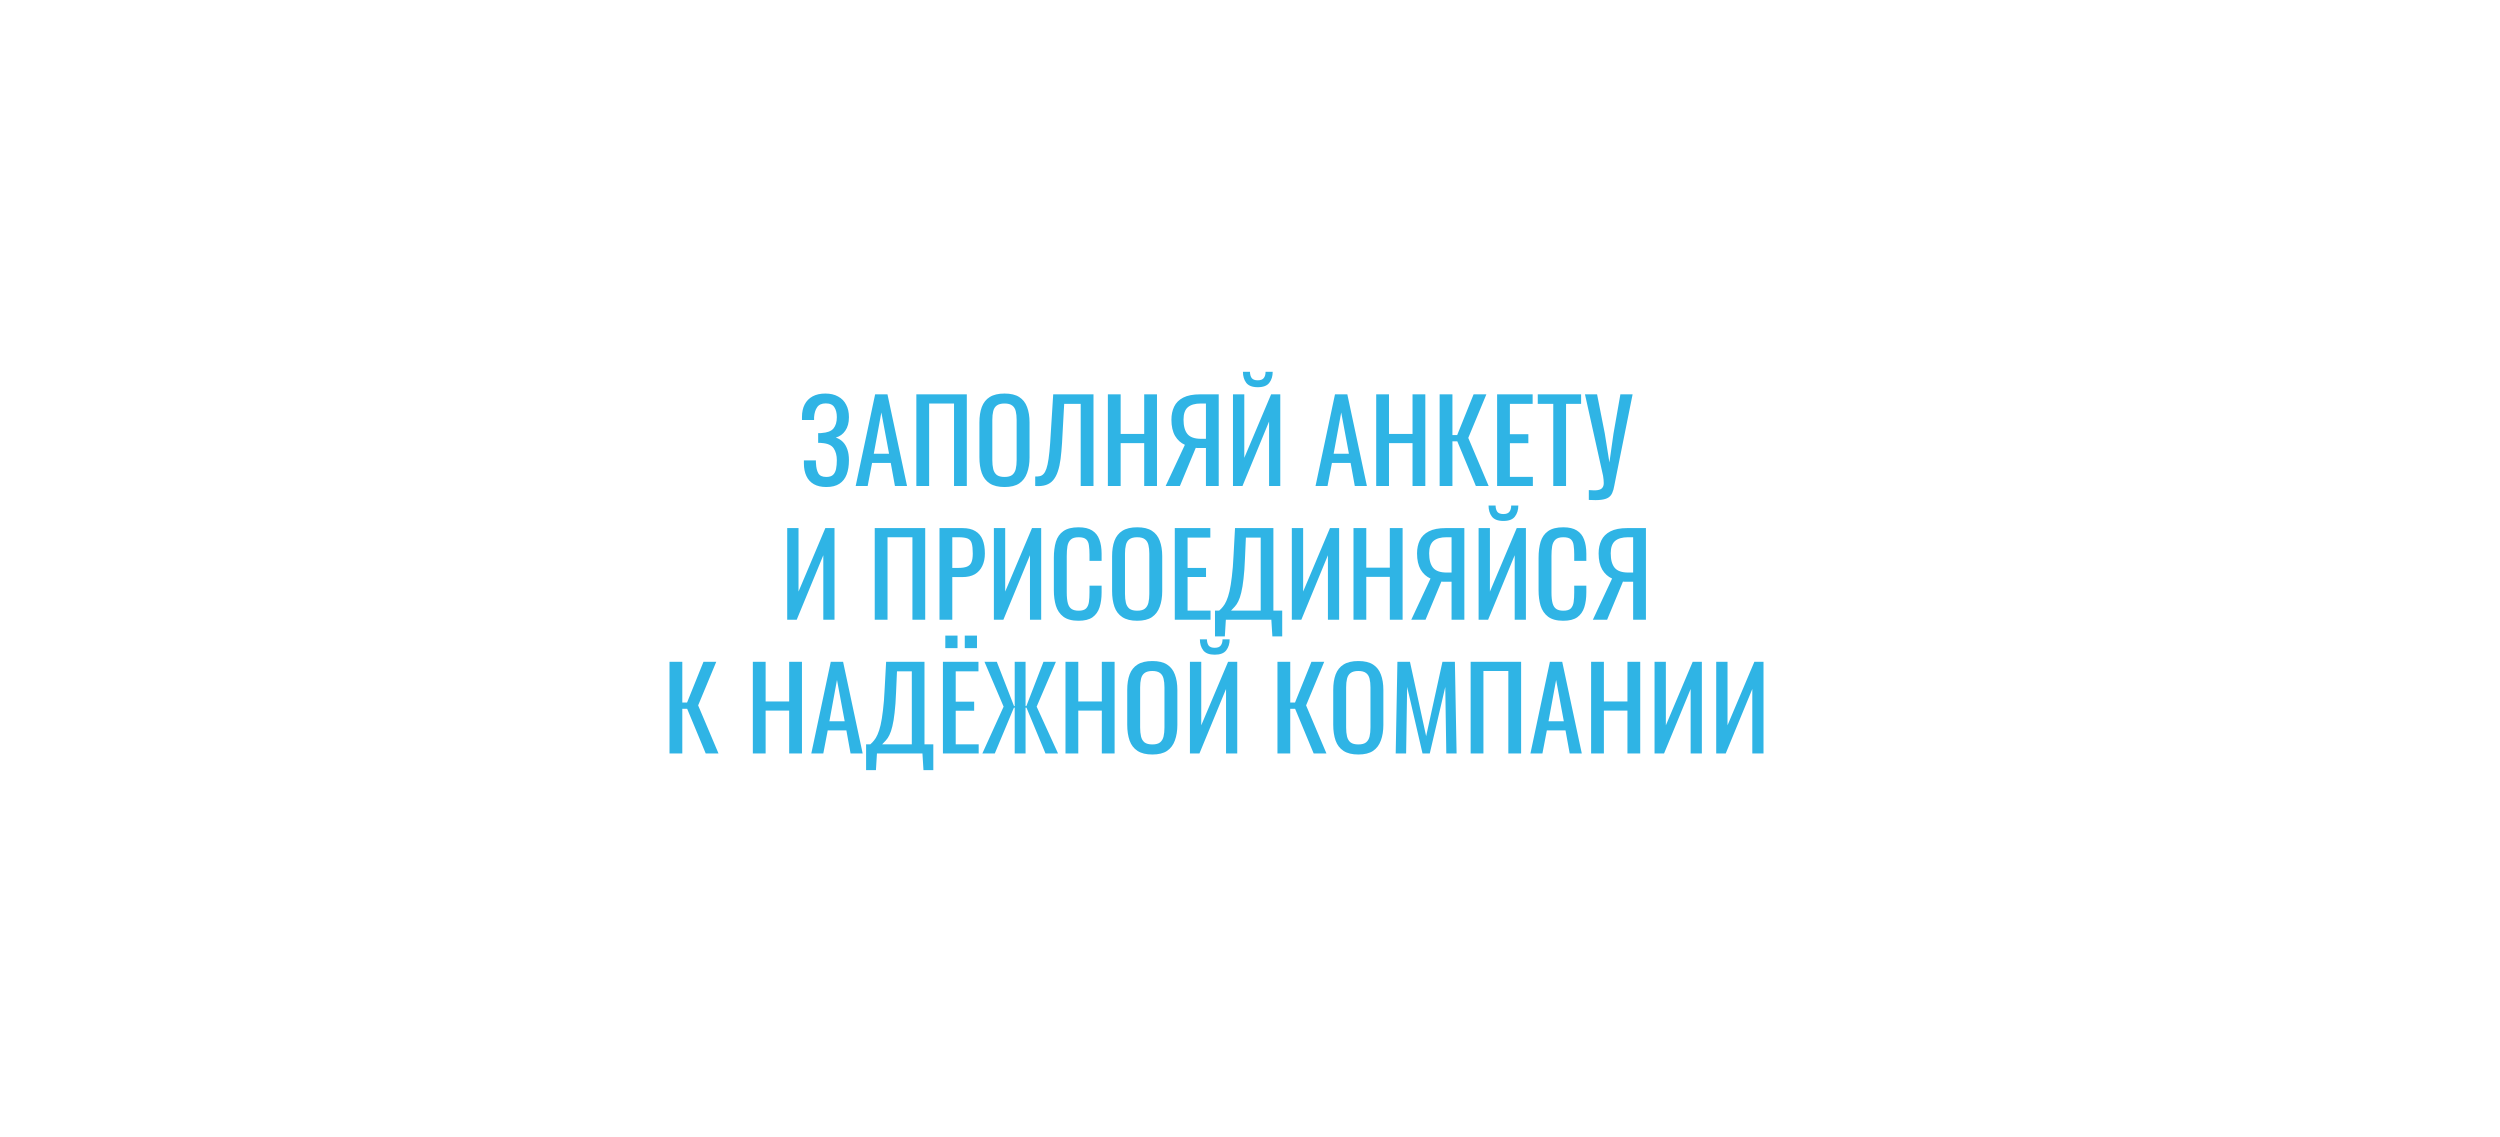 <?xml version="1.0" encoding="UTF-8"?> <svg xmlns="http://www.w3.org/2000/svg" width="486" height="221" viewBox="0 0 486 221" fill="none"><g filter="url(#filter0_d_2751_188)"><path d="M289.5 31.404C433.657 33.839 426.712 34.298 458.544 34.837C424 85 376 171.5 308.208 183.853C240.415 196.207 131.573 187.627 27 185.861C138.561 71.079 145.343 28.97 289.5 31.404Z" fill="white"></path></g><path d="M160.634 94.677C159.666 94.677 158.859 94.494 158.214 94.127C157.568 93.761 157.084 93.233 156.762 92.543C156.439 91.854 156.278 91.04 156.278 90.102V89.507H158.61C158.61 89.61 158.61 89.72 158.61 89.838C158.61 89.94 158.617 90.035 158.632 90.124C158.661 90.886 158.808 91.51 159.072 91.993C159.336 92.478 159.856 92.719 160.634 92.719C161.206 92.719 161.638 92.588 161.932 92.323C162.225 92.045 162.423 91.663 162.526 91.18C162.628 90.681 162.68 90.109 162.68 89.463C162.68 88.54 162.474 87.769 162.064 87.153C161.653 86.537 160.876 86.193 159.732 86.12C159.673 86.105 159.6 86.097 159.512 86.097C159.438 86.097 159.358 86.097 159.27 86.097C159.196 86.097 159.123 86.097 159.05 86.097V84.206C159.108 84.206 159.174 84.206 159.248 84.206C159.336 84.206 159.416 84.206 159.49 84.206C159.578 84.191 159.644 84.183 159.688 84.183C160.817 84.11 161.594 83.817 162.02 83.303C162.46 82.775 162.68 82.042 162.68 81.103C162.68 80.297 162.518 79.651 162.196 79.168C161.888 78.669 161.33 78.419 160.524 78.419C159.746 78.419 159.189 78.669 158.852 79.168C158.514 79.651 158.316 80.29 158.258 81.082C158.258 81.169 158.258 81.265 158.258 81.368C158.258 81.456 158.258 81.551 158.258 81.653H155.904V81.059C155.904 80.106 156.08 79.292 156.432 78.618C156.784 77.943 157.297 77.422 157.972 77.055C158.646 76.689 159.468 76.505 160.436 76.505C161.418 76.505 162.247 76.696 162.922 77.078C163.611 77.444 164.132 77.972 164.484 78.662C164.85 79.336 165.034 80.15 165.034 81.103C165.034 82.174 164.799 83.047 164.33 83.722C163.875 84.396 163.259 84.844 162.482 85.064C163.01 85.24 163.464 85.518 163.846 85.9C164.227 86.281 164.52 86.772 164.726 87.374C164.931 87.96 165.034 88.657 165.034 89.463C165.034 90.519 164.887 91.444 164.594 92.236C164.3 93.013 163.831 93.614 163.186 94.04C162.54 94.465 161.69 94.677 160.634 94.677ZM166.342 94.48L170.126 76.659H172.524L176.33 94.48H173.976L173.162 89.992H169.532L168.674 94.48H166.342ZM169.862 88.21H172.832L171.336 80.18L169.862 88.21ZM178.138 94.48V76.659H187.95V94.48H185.464V78.442H180.624V94.48H178.138ZM195.282 94.677C194.079 94.677 193.118 94.443 192.4 93.974C191.681 93.504 191.168 92.837 190.86 91.972C190.552 91.091 190.398 90.065 190.398 88.891V82.138C190.398 80.964 190.552 79.96 190.86 79.124C191.182 78.273 191.696 77.627 192.4 77.188C193.118 76.733 194.079 76.505 195.282 76.505C196.484 76.505 197.438 76.733 198.142 77.188C198.846 77.642 199.352 78.287 199.66 79.124C199.982 79.96 200.144 80.964 200.144 82.138V88.913C200.144 90.072 199.982 91.084 199.66 91.95C199.352 92.815 198.846 93.49 198.142 93.974C197.438 94.443 196.484 94.677 195.282 94.677ZM195.282 92.719C195.942 92.719 196.44 92.588 196.778 92.323C197.115 92.045 197.342 91.663 197.46 91.18C197.577 90.681 197.636 90.102 197.636 89.442V81.632C197.636 80.972 197.577 80.407 197.46 79.938C197.342 79.454 197.115 79.087 196.778 78.838C196.44 78.573 195.942 78.442 195.282 78.442C194.622 78.442 194.116 78.573 193.764 78.838C193.426 79.087 193.199 79.454 193.082 79.938C192.964 80.407 192.906 80.972 192.906 81.632V89.442C192.906 90.102 192.964 90.681 193.082 91.18C193.199 91.663 193.426 92.045 193.764 92.323C194.116 92.588 194.622 92.719 195.282 92.719ZM201.245 94.48V92.632C201.568 92.646 201.861 92.624 202.125 92.566C202.404 92.507 202.646 92.368 202.851 92.147C203.071 91.927 203.262 91.583 203.423 91.114C203.585 90.644 203.724 90.006 203.841 89.2C203.959 88.393 204.061 87.374 204.149 86.141L204.743 76.659H212.575V94.48H210.089V78.507H206.877L206.459 86.141C206.386 87.285 206.291 88.32 206.173 89.243C206.056 90.153 205.88 90.952 205.645 91.641C205.425 92.316 205.125 92.881 204.743 93.335C204.377 93.775 203.907 94.091 203.335 94.281C202.763 94.472 202.067 94.538 201.245 94.48ZM215.37 94.48V76.659H217.856V84.359H222.432V76.659H224.918V94.48H222.432V86.141H217.856V94.48H215.37ZM226.602 94.48L230.342 86.472C229.55 86.12 228.912 85.54 228.428 84.734C227.959 83.912 227.724 82.864 227.724 81.588C227.724 80.634 227.9 79.791 228.252 79.058C228.604 78.309 229.191 77.723 230.012 77.297C230.834 76.872 231.934 76.659 233.312 76.659H236.92V94.48H234.434V87.088H233.026C232.997 87.088 232.902 87.088 232.74 87.088C232.579 87.073 232.484 87.066 232.454 87.066L229.374 94.48H226.602ZM233.51 85.305H234.434V78.442H233.444C232.33 78.442 231.486 78.683 230.914 79.168C230.357 79.651 230.078 80.451 230.078 81.566C230.078 82.827 230.335 83.766 230.848 84.382C231.362 84.998 232.249 85.305 233.51 85.305ZM239.691 94.48V76.659H241.891V89.001L247.105 76.659H248.887V94.48H246.709V81.939L241.539 94.48H239.691ZM244.509 75.273C243.453 75.273 242.705 74.987 242.265 74.415C241.839 73.844 241.627 73.132 241.627 72.281H242.991C243.005 72.809 243.123 73.22 243.343 73.513C243.577 73.792 243.966 73.931 244.509 73.931C245.066 73.931 245.455 73.785 245.675 73.492C245.909 73.198 246.027 72.795 246.027 72.281H247.413C247.413 73.132 247.193 73.844 246.753 74.415C246.327 74.987 245.579 75.273 244.509 75.273ZM255.738 94.48L259.522 76.659H261.92L265.726 94.48H263.372L262.558 89.992H258.928L258.07 94.48H255.738ZM259.258 88.21H262.228L260.732 80.18L259.258 88.21ZM267.534 94.48V76.659H270.02V84.359H274.596V76.659H277.082V94.48H274.596V86.141H270.02V94.48H267.534ZM279.866 94.48V76.659H282.352V84.579H283.276L286.466 76.659H288.952L285.432 85.129L289.392 94.48H286.906L283.298 85.79H282.352V94.48H279.866ZM291.038 94.48V76.659H297.946V78.507H293.524V84.403H297.11V86.163H293.524V92.698H297.99V94.48H291.038ZM301.955 94.48V78.507H298.941V76.659H307.367V78.507H304.441V94.48H301.955ZM308.865 97.186V95.272C309.628 95.345 310.215 95.345 310.625 95.272C311.051 95.198 311.344 95.044 311.505 94.809C311.681 94.59 311.769 94.289 311.769 93.907C311.769 93.511 311.725 93.042 311.637 92.499L308.117 76.659H310.471L311.967 84.249L312.869 89.903L313.661 84.293L315.003 76.659H317.379L314.189 92.543C314.043 93.262 313.918 93.893 313.815 94.436C313.727 94.978 313.595 95.44 313.419 95.822C313.258 96.203 313.009 96.504 312.671 96.724C312.334 96.944 311.857 97.09 311.241 97.163C310.64 97.237 309.848 97.244 308.865 97.186ZM153.033 120.479V102.659H155.233V115.001L160.447 102.659H162.229V120.479H160.051V107.939L154.881 120.479H153.033ZM170.049 120.479V102.659H179.861V120.479H177.375V104.441H172.535V120.479H170.049ZM182.639 120.479V102.659H187.061C188.132 102.659 188.982 102.857 189.613 103.253C190.258 103.635 190.728 104.192 191.021 104.925C191.314 105.659 191.461 106.546 191.461 107.587C191.461 108.526 191.292 109.34 190.955 110.029C190.632 110.719 190.148 111.254 189.503 111.635C188.858 112.002 188.051 112.185 187.083 112.185H185.125V120.479H182.639ZM185.125 110.403H186.269C186.988 110.403 187.552 110.323 187.963 110.161C188.374 110 188.667 109.721 188.843 109.325C189.019 108.915 189.107 108.343 189.107 107.609C189.107 106.759 189.041 106.106 188.909 105.651C188.792 105.197 188.535 104.881 188.139 104.705C187.743 104.529 187.127 104.441 186.291 104.441H185.125V110.403ZM193.209 120.479V102.659H195.409V115.001L200.623 102.659H202.405V120.479H200.227V107.939L195.057 120.479H193.209ZM209.664 120.677C208.402 120.677 207.42 120.413 206.716 119.885C206.026 119.357 205.542 118.646 205.264 117.751C205 116.857 204.868 115.859 204.868 114.759V108.467C204.868 107.265 205 106.216 205.264 105.321C205.542 104.427 206.026 103.737 206.716 103.253C207.42 102.755 208.402 102.505 209.664 102.505C210.778 102.505 211.658 102.711 212.304 103.121C212.964 103.532 213.433 104.119 213.712 104.881C214.005 105.644 214.152 106.561 214.152 107.631V109.039H211.798V107.785C211.798 107.125 211.761 106.546 211.688 106.047C211.629 105.534 211.453 105.138 211.16 104.859C210.866 104.581 210.375 104.441 209.686 104.441C208.982 104.441 208.468 104.595 208.146 104.903C207.823 105.197 207.61 105.622 207.508 106.179C207.42 106.722 207.376 107.36 207.376 108.093V115.155C207.376 116.05 207.449 116.761 207.596 117.289C207.742 117.803 207.984 118.169 208.322 118.389C208.659 118.609 209.114 118.719 209.686 118.719C210.36 118.719 210.844 118.573 211.138 118.279C211.431 117.971 211.614 117.553 211.688 117.025C211.761 116.497 211.798 115.881 211.798 115.177V113.857H214.152V115.177C214.152 116.263 214.02 117.223 213.756 118.059C213.492 118.881 213.037 119.526 212.392 119.995C211.746 120.45 210.837 120.677 209.664 120.677ZM221.074 120.677C219.871 120.677 218.91 120.443 218.192 119.973C217.473 119.504 216.96 118.837 216.652 117.971C216.344 117.091 216.19 116.065 216.19 114.891V108.137C216.19 106.964 216.344 105.959 216.652 105.123C216.974 104.273 217.488 103.627 218.192 103.187C218.91 102.733 219.871 102.505 221.074 102.505C222.276 102.505 223.23 102.733 223.934 103.187C224.638 103.642 225.144 104.287 225.452 105.123C225.774 105.959 225.936 106.964 225.936 108.137V114.913C225.936 116.072 225.774 117.084 225.452 117.949C225.144 118.815 224.638 119.489 223.934 119.973C223.23 120.443 222.276 120.677 221.074 120.677ZM221.074 118.719C221.734 118.719 222.232 118.587 222.57 118.323C222.907 118.045 223.134 117.663 223.252 117.179C223.369 116.681 223.428 116.101 223.428 115.441V107.631C223.428 106.971 223.369 106.407 223.252 105.937C223.134 105.453 222.907 105.087 222.57 104.837C222.232 104.573 221.734 104.441 221.074 104.441C220.414 104.441 219.908 104.573 219.556 104.837C219.218 105.087 218.991 105.453 218.874 105.937C218.756 106.407 218.698 106.971 218.698 107.631V115.441C218.698 116.101 218.756 116.681 218.874 117.179C218.991 117.663 219.218 118.045 219.556 118.323C219.908 118.587 220.414 118.719 221.074 118.719ZM228.379 120.479V102.659H235.287V104.507H230.865V110.403H234.451V112.163H230.865V118.697H235.331V120.479H228.379ZM236.194 123.713V118.697H237.008C237.257 118.492 237.499 118.243 237.734 117.949C237.983 117.656 238.211 117.275 238.416 116.805C238.636 116.321 238.834 115.705 239.01 114.957C239.186 114.195 239.34 113.241 239.472 112.097C239.619 110.953 239.729 109.567 239.802 107.939L240.088 102.659H247.546V118.697H249.262V123.713H247.348L247.15 120.479H238.306L238.108 123.713H236.194ZM239.318 118.697H245.082V104.507H242.2L242.024 108.533C241.965 110.117 241.87 111.452 241.738 112.537C241.621 113.608 241.474 114.495 241.298 115.199C241.137 115.889 240.946 116.453 240.726 116.893C240.521 117.319 240.293 117.663 240.044 117.927C239.809 118.191 239.567 118.448 239.318 118.697ZM251.131 120.479V102.659H253.331V115.001L258.545 102.659H260.327V120.479H258.149V107.939L252.979 120.479H251.131ZM263.119 120.479V102.659H265.605V110.359H270.181V102.659H272.667V120.479H270.181V112.141H265.605V120.479H263.119ZM274.351 120.479L278.091 112.471C277.299 112.119 276.661 111.54 276.177 110.733C275.708 109.912 275.473 108.863 275.473 107.587C275.473 106.634 275.649 105.791 276.001 105.057C276.353 104.309 276.94 103.723 277.761 103.297C278.583 102.872 279.683 102.659 281.061 102.659H284.669V120.479H282.183V113.087H280.775C280.746 113.087 280.651 113.087 280.489 113.087C280.328 113.073 280.233 113.065 280.203 113.065L277.123 120.479H274.351ZM281.259 111.305H282.183V104.441H281.193C280.079 104.441 279.235 104.683 278.663 105.167C278.106 105.651 277.827 106.451 277.827 107.565C277.827 108.827 278.084 109.765 278.597 110.381C279.111 110.997 279.998 111.305 281.259 111.305ZM287.44 120.479V102.659H289.64V115.001L294.854 102.659H296.636V120.479H294.458V107.939L289.288 120.479H287.44ZM292.258 101.273C291.202 101.273 290.454 100.987 290.014 100.415C289.588 99.844 289.376 99.132 289.376 98.281H290.74C290.754 98.809 290.872 99.22 291.092 99.513C291.326 99.792 291.715 99.931 292.258 99.931C292.815 99.931 293.204 99.785 293.424 99.492C293.658 99.198 293.776 98.795 293.776 98.281H295.162C295.162 99.132 294.942 99.844 294.502 100.415C294.076 100.987 293.328 101.273 292.258 101.273ZM303.894 120.677C302.633 120.677 301.65 120.413 300.946 119.885C300.257 119.357 299.773 118.646 299.494 117.751C299.23 116.857 299.098 115.859 299.098 114.759V108.467C299.098 107.265 299.23 106.216 299.494 105.321C299.773 104.427 300.257 103.737 300.946 103.253C301.65 102.755 302.633 102.505 303.894 102.505C305.009 102.505 305.889 102.711 306.534 103.121C307.194 103.532 307.663 104.119 307.942 104.881C308.235 105.644 308.382 106.561 308.382 107.631V109.039H306.028V107.785C306.028 107.125 305.991 106.546 305.918 106.047C305.859 105.534 305.683 105.138 305.39 104.859C305.097 104.581 304.605 104.441 303.916 104.441C303.212 104.441 302.699 104.595 302.376 104.903C302.053 105.197 301.841 105.622 301.738 106.179C301.65 106.722 301.606 107.36 301.606 108.093V115.155C301.606 116.05 301.679 116.761 301.826 117.289C301.973 117.803 302.215 118.169 302.552 118.389C302.889 118.609 303.344 118.719 303.916 118.719C304.591 118.719 305.075 118.573 305.368 118.279C305.661 117.971 305.845 117.553 305.918 117.025C305.991 116.497 306.028 115.881 306.028 115.177V113.857H308.382V115.177C308.382 116.263 308.25 117.223 307.986 118.059C307.722 118.881 307.267 119.526 306.622 119.995C305.977 120.45 305.067 120.677 303.894 120.677ZM309.65 120.479L313.39 112.471C312.598 112.119 311.96 111.54 311.476 110.733C311.007 109.912 310.772 108.863 310.772 107.587C310.772 106.634 310.948 105.791 311.3 105.057C311.652 104.309 312.239 103.723 313.06 103.297C313.882 102.872 314.982 102.659 316.36 102.659H319.968V120.479H317.482V113.087H316.074C316.045 113.087 315.95 113.087 315.788 113.087C315.627 113.073 315.532 113.065 315.502 113.065L312.422 120.479H309.65ZM316.558 111.305H317.482V104.441H316.492C315.378 104.441 314.534 104.683 313.962 105.167C313.405 105.651 313.126 106.451 313.126 107.565C313.126 108.827 313.383 109.765 313.896 110.381C314.41 110.997 315.297 111.305 316.558 111.305ZM130.153 146.479V128.659H132.639V136.579H133.563L136.753 128.659H139.239L135.719 137.129L139.679 146.479H137.193L133.585 137.789H132.639V146.479H130.153ZM146.352 146.479V128.659H148.838V136.359H153.414V128.659H155.9V146.479H153.414V138.141H148.838V146.479H146.352ZM157.716 146.479L161.5 128.659H163.898L167.704 146.479H165.35L164.536 141.991H160.906L160.048 146.479H157.716ZM161.236 140.209H164.206L162.71 132.179L161.236 140.209ZM168.368 149.713V144.697H169.182C169.431 144.492 169.673 144.243 169.908 143.949C170.157 143.656 170.385 143.275 170.59 142.805C170.81 142.321 171.008 141.705 171.184 140.957C171.36 140.195 171.514 139.241 171.646 138.097C171.793 136.953 171.903 135.567 171.976 133.939L172.262 128.659H179.72V144.697H181.436V149.713H179.522L179.324 146.479H170.48L170.282 149.713H168.368ZM171.492 144.697H177.256V130.507H174.374L174.198 134.533C174.139 136.117 174.044 137.452 173.912 138.537C173.795 139.608 173.648 140.495 173.472 141.199C173.311 141.889 173.12 142.453 172.9 142.893C172.695 143.319 172.467 143.663 172.218 143.927C171.983 144.191 171.741 144.448 171.492 144.697ZM183.305 146.479V128.659H190.213V130.507H185.791V136.403H189.377V138.163H185.791V144.697H190.257V146.479H183.305ZM187.551 125.997V123.555H189.927V125.997H187.551ZM183.767 125.997V123.555H186.143V125.997H183.767ZM190.966 146.479L195.102 137.371L191.384 128.659H193.782L197.126 137.261H197.258V128.659H199.37V137.261H199.524L202.846 128.659H205.266L201.526 137.371L205.684 146.479H203.242L199.546 137.569H199.37V146.479H197.258V137.569H197.104L193.386 146.479H190.966ZM207.131 146.479V128.659H209.617V136.359H214.193V128.659H216.679V146.479H214.193V138.141H209.617V146.479H207.131ZM224.017 146.677C222.814 146.677 221.854 146.443 221.135 145.973C220.416 145.504 219.903 144.837 219.595 143.971C219.287 143.091 219.133 142.065 219.133 140.891V134.137C219.133 132.964 219.287 131.959 219.595 131.123C219.918 130.273 220.431 129.627 221.135 129.187C221.854 128.733 222.814 128.505 224.017 128.505C225.22 128.505 226.173 128.733 226.877 129.187C227.581 129.642 228.087 130.287 228.395 131.123C228.718 131.959 228.879 132.964 228.879 134.137V140.913C228.879 142.072 228.718 143.084 228.395 143.949C228.087 144.815 227.581 145.489 226.877 145.973C226.173 146.443 225.22 146.677 224.017 146.677ZM224.017 144.719C224.677 144.719 225.176 144.587 225.513 144.323C225.85 144.045 226.078 143.663 226.195 143.179C226.312 142.681 226.371 142.101 226.371 141.441V133.631C226.371 132.971 226.312 132.407 226.195 131.937C226.078 131.453 225.85 131.087 225.513 130.837C225.176 130.573 224.677 130.441 224.017 130.441C223.357 130.441 222.851 130.573 222.499 130.837C222.162 131.087 221.934 131.453 221.817 131.937C221.7 132.407 221.641 132.971 221.641 133.631V141.441C221.641 142.101 221.7 142.681 221.817 143.179C221.934 143.663 222.162 144.045 222.499 144.323C222.851 144.587 223.357 144.719 224.017 144.719ZM231.323 146.479V128.659H233.523V141.001L238.737 128.659H240.519V146.479H238.341V133.939L233.171 146.479H231.323ZM236.141 127.273C235.085 127.273 234.337 126.987 233.897 126.415C233.471 125.843 233.259 125.132 233.259 124.281H234.623C234.637 124.809 234.755 125.22 234.975 125.513C235.209 125.792 235.598 125.931 236.141 125.931C236.698 125.931 237.087 125.785 237.307 125.491C237.541 125.198 237.659 124.795 237.659 124.281H239.045C239.045 125.132 238.825 125.843 238.385 126.415C237.959 126.987 237.211 127.273 236.141 127.273ZM248.338 146.479V128.659H250.824V136.579H251.748L254.938 128.659H257.424L253.904 137.129L257.864 146.479H255.378L251.77 137.789H250.824V146.479H248.338ZM264.064 146.677C262.861 146.677 261.901 146.443 261.182 145.973C260.463 145.504 259.95 144.837 259.642 143.971C259.334 143.091 259.18 142.065 259.18 140.891V134.137C259.18 132.964 259.334 131.959 259.642 131.123C259.965 130.273 260.478 129.627 261.182 129.187C261.901 128.733 262.861 128.505 264.064 128.505C265.267 128.505 266.22 128.733 266.924 129.187C267.628 129.642 268.134 130.287 268.442 131.123C268.765 131.959 268.926 132.964 268.926 134.137V140.913C268.926 142.072 268.765 143.084 268.442 143.949C268.134 144.815 267.628 145.489 266.924 145.973C266.22 146.443 265.267 146.677 264.064 146.677ZM264.064 144.719C264.724 144.719 265.223 144.587 265.56 144.323C265.897 144.045 266.125 143.663 266.242 143.179C266.359 142.681 266.418 142.101 266.418 141.441V133.631C266.418 132.971 266.359 132.407 266.242 131.937C266.125 131.453 265.897 131.087 265.56 130.837C265.223 130.573 264.724 130.441 264.064 130.441C263.404 130.441 262.898 130.573 262.546 130.837C262.209 131.087 261.981 131.453 261.864 131.937C261.747 132.407 261.688 132.971 261.688 133.631V141.441C261.688 142.101 261.747 142.681 261.864 143.179C261.981 143.663 262.209 144.045 262.546 144.323C262.898 144.587 263.404 144.719 264.064 144.719ZM271.325 146.479L271.655 128.659H274.097L277.243 143.113L280.411 128.659H282.831L283.161 146.479H281.159L280.961 133.543L277.947 146.479H276.539L273.547 133.543L273.349 146.479H271.325ZM285.893 146.479V128.659H295.705V146.479H293.219V130.441H288.379V146.479H285.893ZM297.515 146.479L301.299 128.659H303.697L307.503 146.479H305.149L304.335 141.991H300.705L299.847 146.479H297.515ZM301.035 140.209H304.005L302.509 132.179L301.035 140.209ZM309.311 146.479V128.659H311.797V136.359H316.373V128.659H318.859V146.479H316.373V138.141H311.797V146.479H309.311ZM321.643 146.479V128.659H323.843V141.001L329.057 128.659H330.839V146.479H328.661V133.939L323.491 146.479H321.643ZM333.631 146.479V128.659H335.831V141.001L341.045 128.659H342.827V146.479H340.649V133.939L335.479 146.479H333.631Z" fill="#2FB4E5"></path><defs><filter id="filter0_d_2751_188" x="8.2" y="16.505" width="469.144" height="196.701" filterUnits="userSpaceOnUse" color-interpolation-filters="sRGB"><feFlood flood-opacity="0" result="BackgroundImageFix"></feFlood><feColorMatrix in="SourceAlpha" type="matrix" values="0 0 0 0 0 0 0 0 0 0 0 0 0 0 0 0 0 0 127 0" result="hardAlpha"></feColorMatrix><feOffset dy="4"></feOffset><feGaussianBlur stdDeviation="9.4"></feGaussianBlur><feComposite in2="hardAlpha" operator="out"></feComposite><feColorMatrix type="matrix" values="0 0 0 0 0 0 0 0 0 0 0 0 0 0 0 0 0 0 0.25 0"></feColorMatrix><feBlend mode="normal" in2="BackgroundImageFix" result="effect1_dropShadow_2751_188"></feBlend><feBlend mode="normal" in="SourceGraphic" in2="effect1_dropShadow_2751_188" result="shape"></feBlend></filter></defs></svg> 